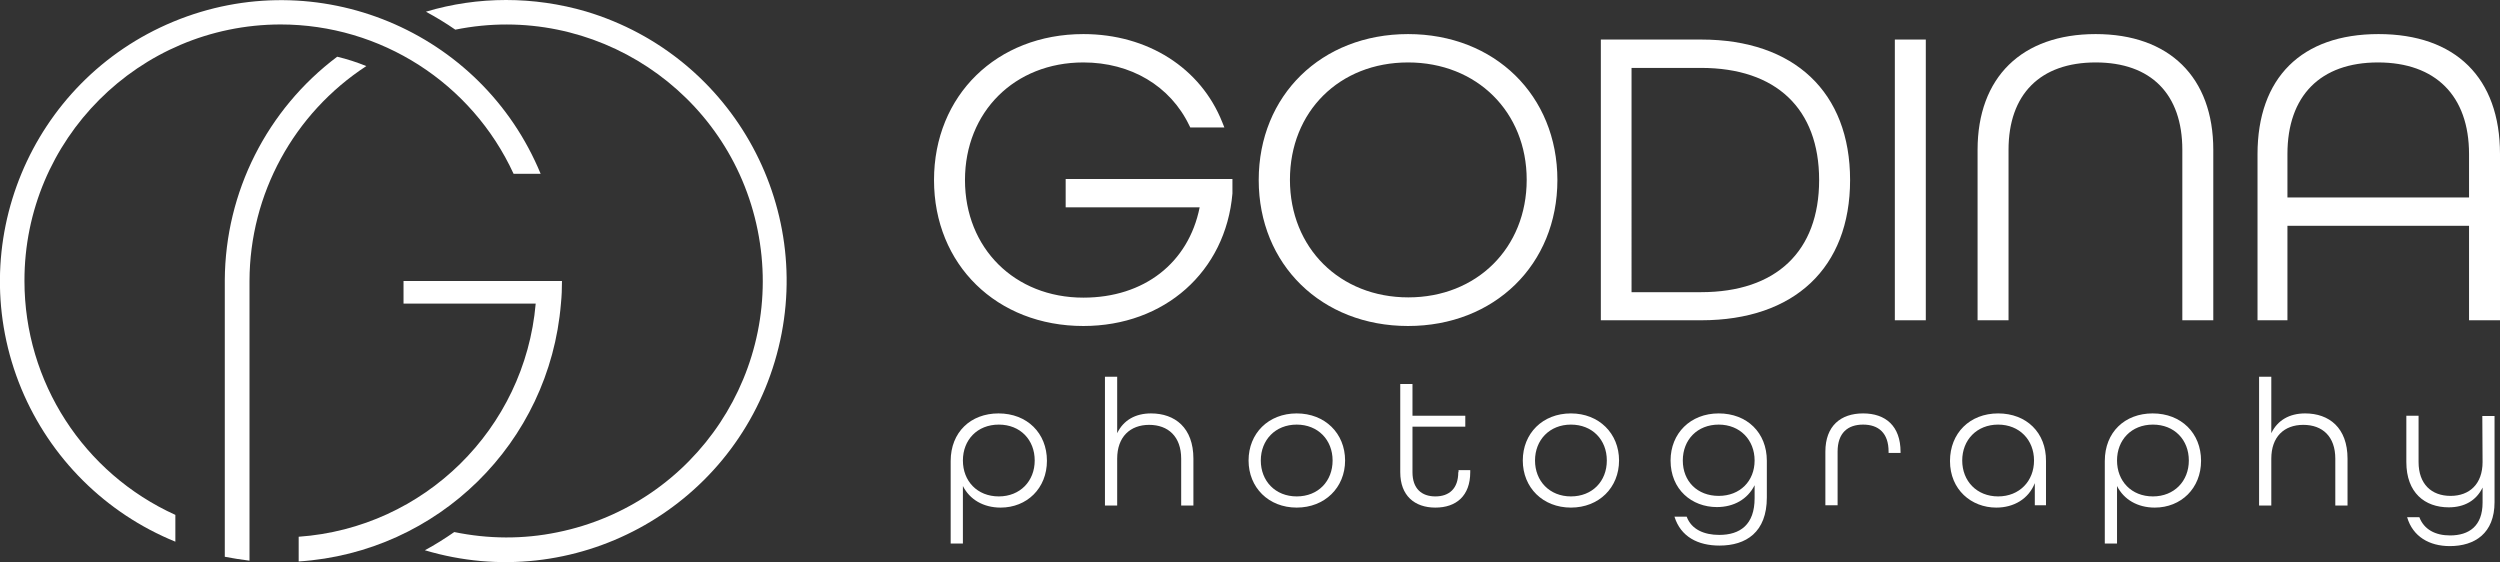 <?xml version="1.0" encoding="utf-8"?>
<!-- Generator: Adobe Illustrator 28.0.0, SVG Export Plug-In . SVG Version: 6.00 Build 0)  -->
<svg version="1.1" id="Ebene_1" xmlns="http://www.w3.org/2000/svg" xmlns:xlink="http://www.w3.org/1999/xlink" x="0px" y="0px"
	 viewBox="0 0 960.9 216.1" style="enable-background:new 0 0 960.9 216.1;" xml:space="preserve">
<rect x="0" y="0" width="960.9" height="216.1" fill="#333333" stroke="none"/>
<style type="text/css">
	.st0{fill:#FFFFFF;}
</style>
<path class="st0" d="M383.8,158.9c-10.7,0-18.4,7.2-18.4,18.3v31.7h4.7v-22.1c2.6,5.2,7.9,8.3,14.5,8.3c10.1,0,17.8-7.4,17.8-18
	S394.8,158.9,383.8,158.9z M383.9,190.8c-8.3,0-13.8-5.9-13.8-13.8s5.5-13.8,13.8-13.8s13.8,5.9,13.8,13.8S392.1,190.8,383.9,190.8z
	"/>
<path class="st0" d="M442.4,158.9c-6,0-10.6,2.6-13,7.6v-21.7h-4.7v49.5h4.7v-18c0-8.4,5-13,12.3-13s12.3,4.5,12.3,13v18h4.7v-18
	C458.7,164.4,451.6,158.9,442.4,158.9z"/>
<path class="st0" d="M498.4,158.9c-10.9,0-18.5,7.7-18.5,18.1s7.7,18.1,18.5,18.1S517,187.4,517,177S509.3,158.9,498.4,158.9z
	 M498.4,190.8c-8.2,0-13.8-5.9-13.8-13.8s5.6-13.8,13.8-13.8s13.8,5.9,13.8,13.8S506.7,190.8,498.4,190.8z"/>
<path class="st0" d="M560.5,181.5c0,6.3-3.5,9.3-8.8,9.3s-8.8-3-8.8-9.3V164h20.3v-4.2h-20.3v-12.2h-4.7v33.9
	c0,9,5.5,13.6,13.5,13.6s13.4-4.5,13.4-13.6v-0.8h-4.5v0.8H560.5z"/>
<path class="st0" d="M603.8,158.9c-10.9,0-18.5,7.7-18.5,18.1s7.7,18.1,18.5,18.1s18.5-7.7,18.5-18.1S614.6,158.9,603.8,158.9z
	 M603.8,190.8c-8.2,0-13.8-5.9-13.8-13.8s5.6-13.8,13.8-13.8s13.8,5.8,13.8,13.8S612,190.8,603.8,190.8z"/>
<path class="st0" d="M660.6,158.9c-10.9,0-18.5,7.7-18.5,18.1c0,11.2,8.2,17.9,17.8,17.9c6.5,0,11.8-3,14.5-8.4v5
	c0,10.2-5.6,14.1-13.6,14.1c-5.8,0-10.7-2.1-12.5-7h-4.7c2.4,7.7,9,11.1,17.3,11.1c10.2,0,18.2-5.1,18.2-18.5v-14.1
	C679.1,166.3,671.5,158.9,660.6,158.9z M660.6,190.6c-8.2,0-13.8-5.6-13.8-13.6s5.6-13.8,13.8-13.8s13.8,5.9,13.8,13.8
	S668.8,190.6,660.6,190.6L660.6,190.6z"/>
<path class="st0" d="M716.1,158.9c-8.6,0-14.5,4.8-14.5,14.7v20.6h4.7v-20.6c0-7.2,3.9-10.4,9.8-10.4s9.8,3.2,9.8,10.4v0.5h4.6v-0.4
	C730.5,163.7,724.7,158.9,716.1,158.9z"/>
<path class="st0" d="M768,158.9c-10.9,0-18.5,7.6-18.5,18.3c0,11,8.2,17.9,17.8,17.9c6.7,0,12.4-3.3,14.8-9.4v8.5h4.3v-17
	C786.5,166.3,778.9,158.9,768,158.9z M768,190.8c-8.2,0-13.8-5.9-13.8-13.8s5.6-13.8,13.8-13.8s13.8,5.9,13.8,13.8
	S776.2,190.8,768,190.8z"/>
<path class="st0" d="M827.4,158.9c-10.7,0-18.4,7.2-18.4,18.3v31.7h4.7v-22.1c2.6,5.2,7.9,8.3,14.5,8.3c10.1,0,17.8-7.4,17.8-18
	S838.4,158.9,827.4,158.9z M827.5,190.8c-8.3,0-13.8-5.9-13.8-13.8s5.5-13.8,13.8-13.8s13.8,5.9,13.8,13.8S835.7,190.8,827.5,190.8z
	"/>
<path class="st0" d="M886,158.9c-6,0-10.6,2.6-13,7.6v-21.7h-4.7v49.5h4.7v-18c0-8.4,4.9-13,12.3-13s12.3,4.5,12.3,13v18h4.7v-18
	C902.3,164.4,895.2,158.9,886,158.9z"/>
<path class="st0" d="M954.2,177.6c0,8.4-5,13-12.3,13s-12.3-4.5-12.3-13v-17.8h-4.7v17.8c0,11.8,7.1,17.4,16.3,17.4
	c6,0,10.6-2.6,13-7.6v5.8c0,9-5.2,12.6-12.5,12.6c-5.7,0-10-2.3-11.8-7h-4.7c2.2,7.5,8.6,11.1,16.4,11.1c9.6,0,17.2-4.9,17.2-16.9
	v-33.1h-4.7L954.2,177.6z"/>
<path class="st0" d="M409.6,68.8v10.9h51.5c-4.3,21.4-21.4,34.7-44.7,34.7c-26.4,0-45.5-19-45.5-45.2S390,24,416.4,24
	c18.2,0,33.4,9,40.7,24.2l0.4,0.8h13.1l-0.8-2c-8.3-20.9-28.7-33.9-53.4-33.9c-33.3,0-57.4,23.6-57.4,56.1s24.1,56.1,57.4,56.1
	c31.2,0,54.7-20.9,57.3-50.9v-5.6C473.7,68.8,409.6,68.8,409.6,68.8z"/>
<path class="st0" d="M541.2,13.1c-33.3,0-57.4,23.6-57.4,56.1s24.2,56.1,57.4,56.1s57.4-23.6,57.4-56.1S574.5,13.1,541.2,13.1z
	 M586.8,69.1c0,26.2-19.2,45.2-45.5,45.2s-45.5-19-45.5-45.2s19-45.1,45.4-45.1S586.8,43,586.8,69.1L586.8,69.1z"/>
<path class="st0" d="M653.9,15.2h-38.6v107.9h38.6c35.8,0,57.2-20.2,57.2-53.9S689.7,15.2,653.9,15.2z M699.2,69.2
	c0,27.4-16.5,43.1-45.4,43.1h-26.7V26.1h26.7C682.7,26.1,699.2,41.8,699.2,69.2L699.2,69.2z"/>
<rect x="728.3" y="15.2" class="st0" width="11.9" height="107.9"/>
<path class="st0" d="M805.5,13.1c-28.4,0-45.4,16.6-45.4,44.5v65.5H772V57.6c0-21.4,12.2-33.6,33.5-33.6s33.3,12.2,33.3,33.6v65.5
	h11.9V57.6C850.7,29.7,833.8,13.1,805.5,13.1z"/>
<path class="st0" d="M914.2,13.1c-29.6,0-46.5,16.8-46.5,46.2v63.8h11.5V86.8H949v36.3h11.9V59.2C960.9,29.9,943.8,13.1,914.2,13.1z
	 M949,59.2v16.7h-69.8V59.2c0-22.4,12.7-35.2,34.8-35.2S949,36.8,949,59.2z"/>
<path class="st0" d="M194.5,0c-10.4,0-20.8,1.5-30.8,4.5c3.9,2.1,7.7,4.4,11.3,6.9c53.3-10.8,105.4,23.6,116.2,77
	s-23.6,105.4-77,116.2c-13.1,2.7-26.5,2.6-39.6-0.1c-3.6,2.5-7.4,4.9-11.3,7c57.2,17.1,117.4-15.4,134.5-72.6
	c17.1-57.2-15.4-117.4-72.6-134.5C215.3,1.5,204.9,0,194.5,0z"/>
<path class="st0" d="M140.8,25.4c-3.7-1.5-7.4-2.7-11.2-3.6c-27,20.3-43,52-43.2,85.8l0,0v0.3c0,0.1,0,0.1,0,0.2V214
	c3.1,0.6,6.3,1.1,9.5,1.5V107.9C96,74.6,112.9,43.6,140.8,25.4z"/>
<path class="st0" d="M216,108c0,2.9-0.1,5.8-0.4,8.7c-4.4,53.5-47.2,95.6-100.8,99.1v-9.5c48.2-3.4,86.9-41.4,91.1-89.6h-50.8V108
	H216z"/>
<path class="st0" d="M9.4,108c-0.1-54.4,44-98.5,98.4-98.6c38.5,0,73.5,22.4,89.6,57.4h10.4C185,11.6,121.8-14.5,66.7,8.3
	s-81.3,86-58.5,141.1c11.1,26.7,32.4,47.9,59.2,58.8v-10.3C32.1,181.9,9.4,146.8,9.4,108z"/>
</svg>
